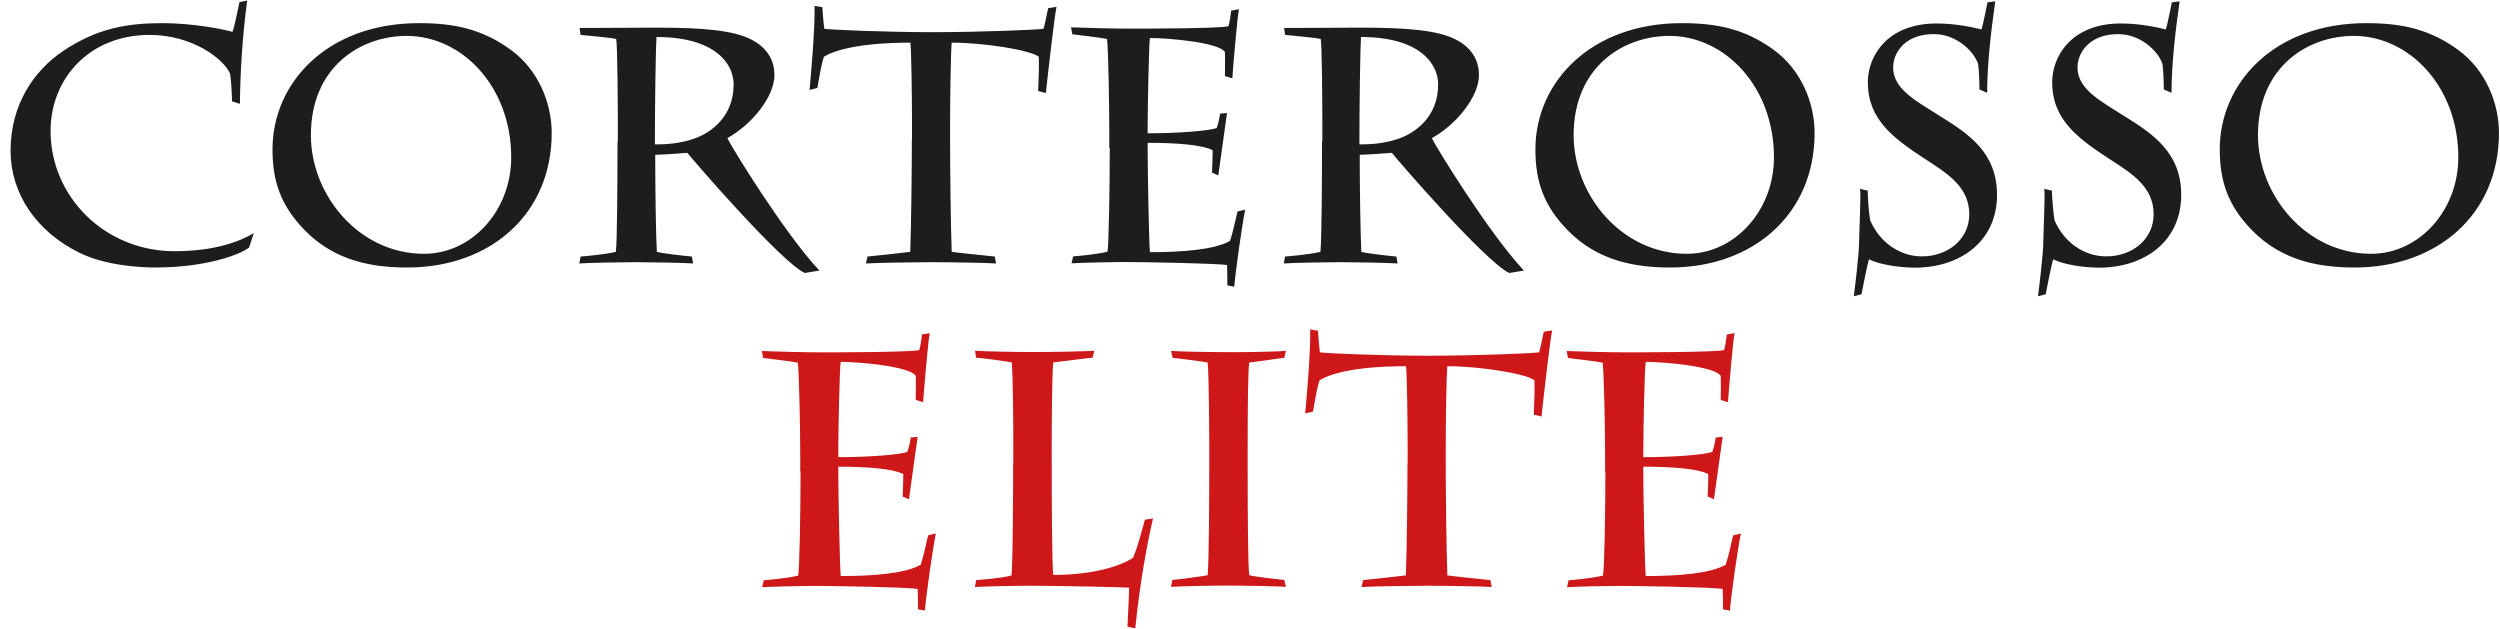 <svg width="155" height="39" viewBox="0 0 155 39" fill="none" xmlns="http://www.w3.org/2000/svg">
<g clip-path="url(#clip0_552_19403)">
<path d="M147.005 15.735C142.975 15.735 139.995 12.095 139.995 8.385C139.995 4.125 143.095 2.225 145.935 2.225C149.365 2.225 152.415 5.365 152.415 9.755C152.415 13.065 149.975 15.735 147.015 15.735M145.995 16.585C151.085 16.585 154.935 13.315 154.935 8.245C154.935 6.325 154.065 4.315 152.435 3.115C150.635 1.795 148.895 1.435 146.705 1.435C140.995 1.435 137.625 5.155 137.625 9.255C137.625 11.195 138.105 12.715 139.615 14.265C141.535 16.235 143.915 16.585 146.005 16.585M126.835 18.225C126.985 17.455 127.185 16.465 127.295 16.075C127.875 16.385 129.155 16.595 130.145 16.595C132.955 16.595 135.235 14.965 135.235 12.085C135.235 9.475 133.495 8.315 131.785 7.245C130.215 6.255 128.805 5.525 128.805 4.185C128.805 3.255 129.555 2.115 131.325 2.115C132.775 2.115 133.845 3.235 134.075 3.975C134.115 4.345 134.155 4.845 134.155 5.545L134.635 5.755C134.635 4.055 134.845 2.135 135.135 0.085L134.655 0.145C134.535 0.705 134.425 1.325 134.285 1.825C133.785 1.705 132.715 1.455 131.495 1.455C128.435 1.455 127.235 3.485 127.235 5.095C127.235 7.435 128.845 8.595 130.875 9.915C132.225 10.785 133.525 11.615 133.525 13.285C133.525 14.815 132.225 15.895 130.585 15.895C129.155 15.895 127.935 14.965 127.375 13.645C127.315 13.275 127.205 12.095 127.225 11.825L126.745 11.705C126.805 12.205 126.685 14.435 126.685 14.975C126.685 15.785 126.395 18.075 126.355 18.365L126.835 18.245V18.225ZM115.415 18.225C115.565 17.455 115.765 16.465 115.875 16.075C116.455 16.385 117.735 16.595 118.725 16.595C121.535 16.595 123.815 14.965 123.815 12.085C123.815 9.475 122.075 8.315 120.355 7.245C118.785 6.255 117.375 5.525 117.375 4.185C117.375 3.255 118.115 2.115 119.895 2.115C121.345 2.115 122.415 3.235 122.645 3.975C122.685 4.345 122.725 4.845 122.725 5.545L123.205 5.755C123.205 4.055 123.415 2.135 123.705 0.085L123.225 0.145C123.105 0.705 122.995 1.325 122.855 1.825C122.355 1.705 121.285 1.455 120.065 1.455C117.005 1.455 115.805 3.485 115.805 5.095C115.805 7.435 117.415 8.595 119.445 9.915C120.785 10.785 122.095 11.615 122.095 13.285C122.095 14.815 120.795 15.895 119.155 15.895C117.725 15.895 116.505 14.965 115.945 13.645C115.885 13.275 115.775 12.095 115.805 11.825L115.325 11.705C115.385 12.205 115.265 14.435 115.265 14.975C115.265 15.785 114.975 18.075 114.935 18.365L115.415 18.245V18.225ZM104.575 15.735C100.545 15.735 97.565 12.095 97.565 8.385C97.565 4.125 100.665 2.225 103.505 2.225C106.935 2.225 109.985 5.365 109.985 9.755C109.985 13.065 107.545 15.735 104.585 15.735M103.565 16.585C108.655 16.585 112.505 13.315 112.505 8.245C112.505 6.325 111.635 4.315 110.005 3.115C108.205 1.795 106.465 1.435 104.275 1.435C98.565 1.435 95.195 5.155 95.195 9.255C95.195 11.195 95.675 12.715 97.185 14.265C99.105 16.235 101.485 16.585 103.575 16.585M84.285 8.315C84.285 6.845 84.325 3.145 84.385 2.295C87.965 2.295 89.165 3.905 89.165 5.235C89.165 7.285 87.695 8.235 86.805 8.565C85.915 8.895 85.025 8.955 84.285 8.955V8.315ZM81.965 8.785C81.965 10.955 81.945 15.015 81.865 15.615C81.285 15.765 79.965 15.885 79.675 15.905L79.595 16.335C80.075 16.295 82.245 16.255 83.095 16.255C84.045 16.255 86.135 16.295 86.655 16.335L86.575 15.905C86.125 15.865 84.755 15.715 84.405 15.615C84.345 14.665 84.305 11.475 84.305 10.135V9.595C84.655 9.595 85.505 9.535 86.295 9.475C86.625 9.905 92.125 16.265 93.575 16.925L94.485 16.775C92.335 14.495 89.005 9.075 88.775 8.565C90.365 7.675 91.695 5.955 91.695 4.655C91.695 3.515 91.015 2.735 89.915 2.295C88.505 1.735 86.045 1.715 84.085 1.715L79.615 1.735L79.675 2.165C80.135 2.205 81.535 2.335 81.885 2.415C81.965 2.805 81.985 6.785 81.985 7.525V8.785H81.965ZM68.805 9.155C68.805 11.435 68.745 15.235 68.665 15.605C68.105 15.755 66.865 15.875 66.535 15.895L66.435 16.325C67.245 16.285 68.875 16.245 69.575 16.245C70.875 16.245 75.475 16.325 76.075 16.435C76.095 16.765 76.095 17.135 76.095 17.695L76.525 17.775C76.605 16.745 77.065 13.595 77.205 12.995L76.725 13.115C76.605 13.575 76.495 14.215 76.265 14.935C75.315 15.475 73.365 15.635 71.295 15.635C71.235 15.035 71.155 10.525 71.155 9.265V8.855C72.935 8.855 74.545 8.975 75.185 9.315C75.185 9.725 75.165 10.265 75.145 10.705L75.535 10.875C75.635 10.215 76.015 7.375 76.075 7.005L75.645 7.045C75.605 7.335 75.545 7.625 75.435 7.935C74.935 8.125 72.935 8.265 71.155 8.265V7.855C71.155 6.635 71.235 2.645 71.295 2.355C72.395 2.355 75.575 2.625 75.945 3.225C75.965 3.635 75.945 4.565 75.945 4.715L76.405 4.855C76.445 4.215 76.715 1.005 76.815 0.575L76.335 0.655C76.295 1.025 76.235 1.375 76.165 1.625C75.605 1.775 70.745 1.775 70.085 1.775C69.155 1.775 67.395 1.735 66.405 1.695L66.485 2.125C66.985 2.185 68.245 2.335 68.635 2.415C68.715 3.055 68.775 6.345 68.775 8.205V9.155H68.805ZM56.535 8.645C56.535 10.445 56.495 14.005 56.435 15.615C55.935 15.675 54.265 15.865 53.785 15.905L53.685 16.335C54.285 16.295 56.765 16.255 57.695 16.255C58.835 16.255 61.255 16.295 61.755 16.335L61.675 15.905C61.285 15.865 59.395 15.675 59.005 15.615C58.945 13.955 58.905 10.465 58.905 8.645V7.715C58.905 6.225 58.945 3.205 59.005 2.645C61.015 2.645 63.885 3.105 64.405 3.515C64.425 3.975 64.405 4.815 64.365 5.645L64.845 5.765C64.905 5.145 65.385 0.905 65.505 0.425L64.985 0.505C64.905 0.895 64.775 1.535 64.695 1.785C64.365 1.845 60.785 1.995 57.785 1.995C54.995 1.995 51.435 1.845 51.105 1.785C51.045 1.355 51.005 0.705 50.985 0.445L50.505 0.365C50.525 1.995 50.275 4.585 50.195 5.575L50.675 5.455C50.795 4.775 50.925 3.965 51.085 3.515C51.645 3.165 53.135 2.645 56.445 2.645C56.505 3.125 56.545 6.185 56.545 7.715V8.645H56.535ZM40.605 8.315C40.605 6.845 40.645 3.145 40.705 2.295C44.285 2.295 45.485 3.905 45.485 5.235C45.485 7.285 44.015 8.235 43.125 8.565C42.235 8.895 41.345 8.955 40.605 8.955V8.315ZM38.285 8.785C38.285 10.955 38.265 15.015 38.185 15.615C37.605 15.765 36.285 15.885 35.995 15.905L35.915 16.335C36.395 16.295 38.565 16.255 39.415 16.255C40.365 16.255 42.455 16.295 42.975 16.335L42.895 15.905C42.435 15.865 41.075 15.715 40.725 15.615C40.665 14.665 40.625 11.475 40.625 10.135V9.595C40.975 9.595 41.825 9.535 42.615 9.475C42.945 9.905 48.445 16.265 49.895 16.925L50.805 16.775C48.655 14.495 45.325 9.075 45.095 8.565C46.685 7.675 48.015 5.955 48.015 4.655C48.015 3.515 47.335 2.735 46.235 2.295C44.825 1.735 42.365 1.715 40.405 1.715L35.935 1.735L35.995 2.165C36.455 2.205 37.855 2.335 38.205 2.415C38.285 2.805 38.305 6.785 38.305 7.525V8.785H38.285ZM26.285 15.735C22.255 15.735 19.275 12.095 19.275 8.385C19.275 4.125 22.375 2.225 25.215 2.225C28.645 2.225 31.695 5.365 31.695 9.755C31.695 13.065 29.255 15.735 26.295 15.735M25.265 16.585C30.355 16.585 34.205 13.315 34.205 8.245C34.205 6.325 33.335 4.315 31.705 3.115C29.905 1.795 28.165 1.435 25.975 1.435C20.265 1.435 16.895 5.155 16.895 9.255C16.895 11.195 17.375 12.715 18.885 14.265C20.805 16.235 23.185 16.585 25.275 16.585M14.875 6.425C14.895 4.455 15.025 2.305 15.325 0.035L14.845 0.135C14.785 0.385 14.535 1.705 14.415 1.975C13.835 1.805 11.915 1.435 10.095 1.435C8.005 1.435 6.085 1.705 3.925 3.155C2.105 4.375 0.655 6.485 0.655 9.345C0.655 11.995 2.245 14.355 4.935 15.675C6.615 16.505 8.865 16.585 9.635 16.585C12.885 16.585 14.975 15.735 15.445 15.345L15.735 14.455C14.265 15.325 12.405 15.575 10.835 15.575C6.465 15.575 3.135 12.165 3.135 8.125C3.135 4.895 5.515 2.165 9.275 2.165C11.945 2.165 13.865 3.655 14.265 4.565C14.325 4.915 14.385 5.885 14.385 6.285L14.865 6.435L14.875 6.425Z" fill="#1D1D1B"/>
<path d="M99.535 29.225C99.535 31.505 99.475 35.305 99.385 35.685C98.825 35.835 97.585 35.955 97.255 35.975L97.155 36.405C97.965 36.365 99.595 36.325 100.305 36.325C101.605 36.325 106.205 36.405 106.805 36.515C106.825 36.845 106.825 37.215 106.825 37.775L107.255 37.855C107.335 36.815 107.795 33.675 107.935 33.075L107.455 33.195C107.335 33.655 107.225 34.295 106.995 35.015C106.045 35.555 104.095 35.715 102.035 35.715C101.975 35.115 101.885 30.605 101.885 29.345V28.935C103.665 28.935 105.275 29.055 105.915 29.395C105.915 29.805 105.895 30.345 105.875 30.785L106.265 30.955C106.365 30.295 106.745 27.455 106.805 27.085L106.375 27.125C106.335 27.415 106.275 27.705 106.165 28.015C105.665 28.205 103.665 28.345 101.885 28.345V27.935C101.885 26.715 101.965 22.725 102.035 22.435C103.135 22.435 106.315 22.705 106.685 23.305C106.705 23.715 106.685 24.645 106.685 24.795L107.135 24.935C107.175 24.295 107.445 21.085 107.545 20.655L107.065 20.735C107.025 21.105 106.965 21.455 106.895 21.705C106.335 21.845 101.475 21.845 100.815 21.845C99.885 21.845 98.125 21.805 97.135 21.765L97.215 22.195C97.715 22.255 98.975 22.405 99.365 22.485C99.445 23.125 99.515 26.415 99.515 28.275V29.225H99.535ZM87.265 28.705C87.265 30.505 87.225 34.065 87.165 35.675C86.665 35.735 84.995 35.925 84.515 35.965L84.415 36.395C85.015 36.355 87.495 36.315 88.425 36.315C89.565 36.315 91.985 36.355 92.485 36.395L92.405 35.965C92.015 35.925 90.125 35.735 89.735 35.675C89.675 34.025 89.635 30.525 89.635 28.705V27.775C89.635 26.285 89.675 23.265 89.735 22.705C91.745 22.705 94.615 23.165 95.135 23.575C95.155 24.035 95.135 24.875 95.095 25.705L95.575 25.825C95.635 25.205 96.115 20.965 96.235 20.485L95.715 20.565C95.635 20.955 95.505 21.595 95.425 21.845C95.095 21.905 91.515 22.055 88.515 22.055C85.725 22.055 82.165 21.905 81.835 21.845C81.775 21.415 81.735 20.765 81.715 20.505L81.235 20.425C81.255 22.065 81.005 24.645 80.925 25.635L81.405 25.515C81.525 24.835 81.655 24.025 81.815 23.575C82.375 23.225 83.865 22.705 87.175 22.705C87.235 23.185 87.275 26.245 87.275 27.775V28.705H87.265ZM77.355 27.835C77.355 25.285 77.375 22.885 77.455 22.475C78.195 22.395 79.215 22.225 79.625 22.185L79.725 21.755C79.375 21.795 77.595 21.835 76.535 21.835C74.905 21.835 72.995 21.795 72.605 21.755L72.705 22.185C73.095 22.225 74.465 22.395 74.875 22.475C74.955 23.175 74.975 27.045 74.975 27.725V28.945C74.975 30.975 74.955 34.805 74.875 35.665C74.445 35.745 73.035 35.935 72.685 35.955L72.605 36.385C73.225 36.345 75.125 36.305 75.835 36.305C77.115 36.305 79.265 36.345 79.725 36.385L79.625 35.955C79.215 35.915 77.975 35.785 77.455 35.665C77.375 35.255 77.355 31.795 77.355 29.105V27.825V27.835ZM62.815 28.725C62.815 30.775 62.795 34.765 62.715 35.675C62.285 35.825 60.835 35.945 60.525 35.965L60.445 36.395C61.025 36.355 62.925 36.315 63.965 36.315C65.085 36.315 69.555 36.395 70.005 36.435C70.005 36.995 69.905 38.565 69.905 38.855L70.385 38.955C70.675 36.185 71.065 33.985 71.485 32.145L70.985 32.225C70.815 32.805 70.555 33.885 70.245 34.585C69.455 35.105 67.765 35.645 65.305 35.645C65.225 35.185 65.205 31.215 65.205 28.505V27.765C65.205 26.105 65.225 23.135 65.305 22.465C66.135 22.385 67.245 22.215 67.745 22.175L67.845 21.745C67.435 21.785 65.425 21.825 64.035 21.825C62.775 21.825 60.975 21.785 60.455 21.745L60.515 22.175C61.055 22.215 62.275 22.385 62.725 22.465C62.805 23.125 62.825 26.335 62.825 27.515V28.715L62.815 28.725ZM49.635 29.225C49.635 31.505 49.575 35.305 49.485 35.685C48.925 35.835 47.685 35.955 47.355 35.975L47.255 36.405C48.065 36.365 49.695 36.325 50.395 36.325C51.695 36.325 56.295 36.405 56.895 36.515C56.915 36.845 56.915 37.215 56.915 37.775L57.345 37.855C57.425 36.815 57.885 33.675 58.025 33.075L57.545 33.195C57.425 33.655 57.315 34.295 57.085 35.015C56.135 35.555 54.185 35.715 52.125 35.715C52.065 35.115 51.975 30.605 51.975 29.345V28.935C53.755 28.935 55.365 29.055 56.005 29.395C56.005 29.805 55.985 30.345 55.965 30.785L56.355 30.955C56.455 30.295 56.835 27.455 56.895 27.085L56.465 27.125C56.425 27.415 56.365 27.705 56.255 28.015C55.755 28.205 53.755 28.345 51.975 28.345V27.935C51.975 26.715 52.055 22.725 52.125 22.435C53.225 22.435 56.405 22.705 56.775 23.305C56.795 23.715 56.775 24.645 56.775 24.795L57.235 24.935C57.275 24.295 57.545 21.085 57.645 20.655L57.165 20.735C57.125 21.105 57.065 21.455 56.995 21.705C56.435 21.845 51.575 21.845 50.915 21.845C49.985 21.845 48.225 21.805 47.235 21.765L47.315 22.195C47.815 22.255 49.075 22.405 49.465 22.485C49.545 23.125 49.615 26.415 49.615 28.275V29.225H49.635Z" fill="#CD1719"/>
</g>
<defs>
<clipPath id="clip0_552_19403">
<rect width="154.27" height="38.93" fill="white" transform="translate(0.665 0.035)"/>
</clipPath>
</defs>
</svg>
